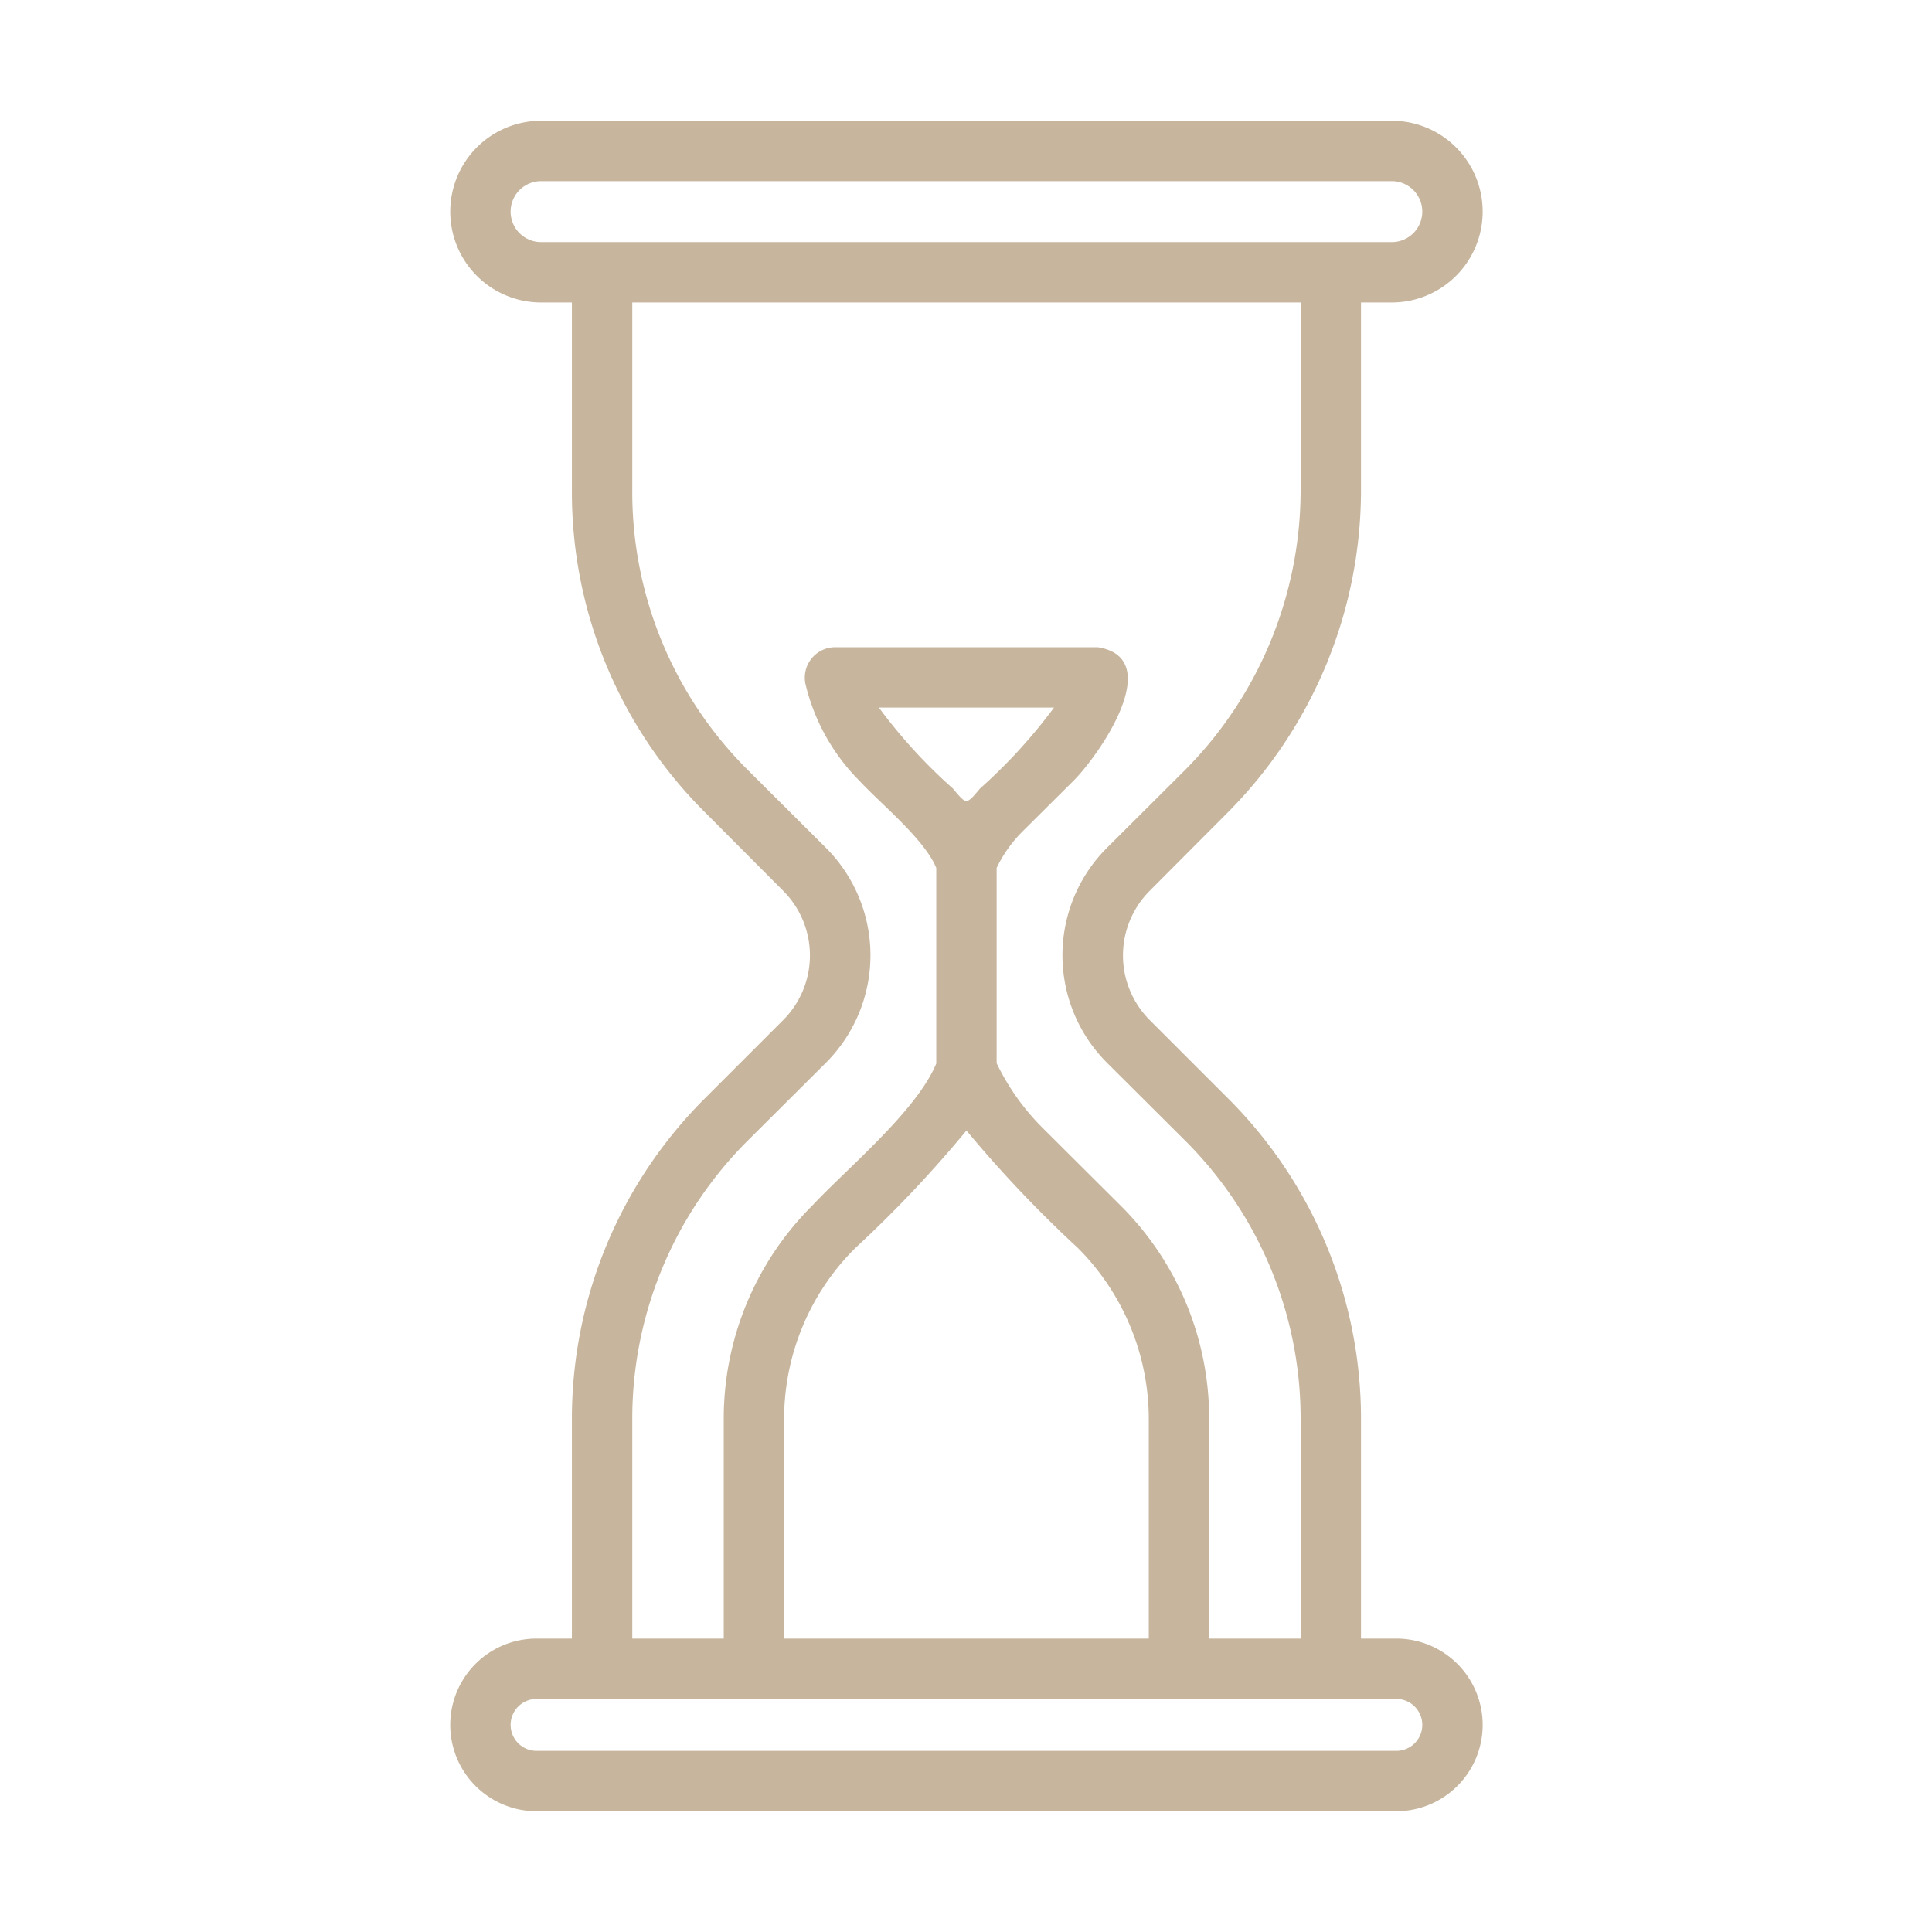 <svg xmlns="http://www.w3.org/2000/svg" version="1.1" xmlns:xlink="http://www.w3.org/1999/xlink" width="512" height="512" x="0" y="0" viewBox="0 0 64 64" style="enable-background:new 0 0 512 512" xml:space="preserve" class=""><g><path d="M46.255 54.28h-1.17v-7.25a14.987 14.987 0 0 0-4.42-10.66l-2.58-2.58a3.03 3.03 0 0 1 0-4.28l2.58-2.59a15.154 15.154 0 0 0 4.42-10.66v-6.24h1.02a3.01 3.01 0 0 0 0-6.02h-28.18a3.01 3.01 0 0 0 0 6.02h1.02v6.24a14.952 14.952 0 0 0 4.42 10.66l2.58 2.59a3.03 3.03 0 0 1 0 4.28l-2.58 2.58a14.986 14.986 0 0 0-4.42 10.66v7.25h-1.17a2.86 2.86 0 0 0 0 5.72h28.48a2.86 2.86 0 0 0 0-5.72zM17.925 8.02a1.01 1.01 0 0 1 0-2.02h28.18a1.01 1.01 0 0 1 0 2.02zm3.02 39.01a13.003 13.003 0 0 1 3.83-9.25l2.59-2.58a5.034 5.034 0 0 0 0-7.11l-2.59-2.58a12.986 12.986 0 0 1-3.83-9.25v-6.24h22.14v6.24a13.172 13.172 0 0 1-3.83 9.25l-2.59 2.58a5.034 5.034 0 0 0 0 7.11l2.59 2.58a13.003 13.003 0 0 1 3.83 9.25v7.25h-3.03v-7.25a9.952 9.952 0 0 0-2.94-7.1l-2.59-2.58a7.781 7.781 0 0 1-1.51-2.13v-6.47a4.42 4.42 0 0 1 .86-1.21l1.67-1.66c.875-.866 3.096-4.08.82-4.44h-8.7a1.008 1.008 0 0 0-.98 1.23 6.769 6.769 0 0 0 1.8 3.21c.69.746 2.135 1.915 2.53 2.87v6.48c-.651 1.576-2.956 3.474-4.1 4.7a9.952 9.952 0 0 0-2.94 7.1v7.25h-3.03zm11.07-9.58a40.711 40.711 0 0 0 3.69 3.89 8.028 8.028 0 0 1 2.35 5.69v7.25h-12.08v-7.25a7.987 7.987 0 0 1 2.35-5.68 39.825 39.825 0 0 0 3.69-3.9zm-2.9-14.01h5.8a17.606 17.606 0 0 1-2.45 2.68c-.46.546-.439.55-.9 0a17.38 17.38 0 0 1-2.45-2.68zM46.255 58h-28.48a.86.86 0 0 1 0-1.72h28.48a.86.86 0 0 1 0 1.72z" fill="#c7b59d" opacity="1" data-original="#000000"></path></g></svg>